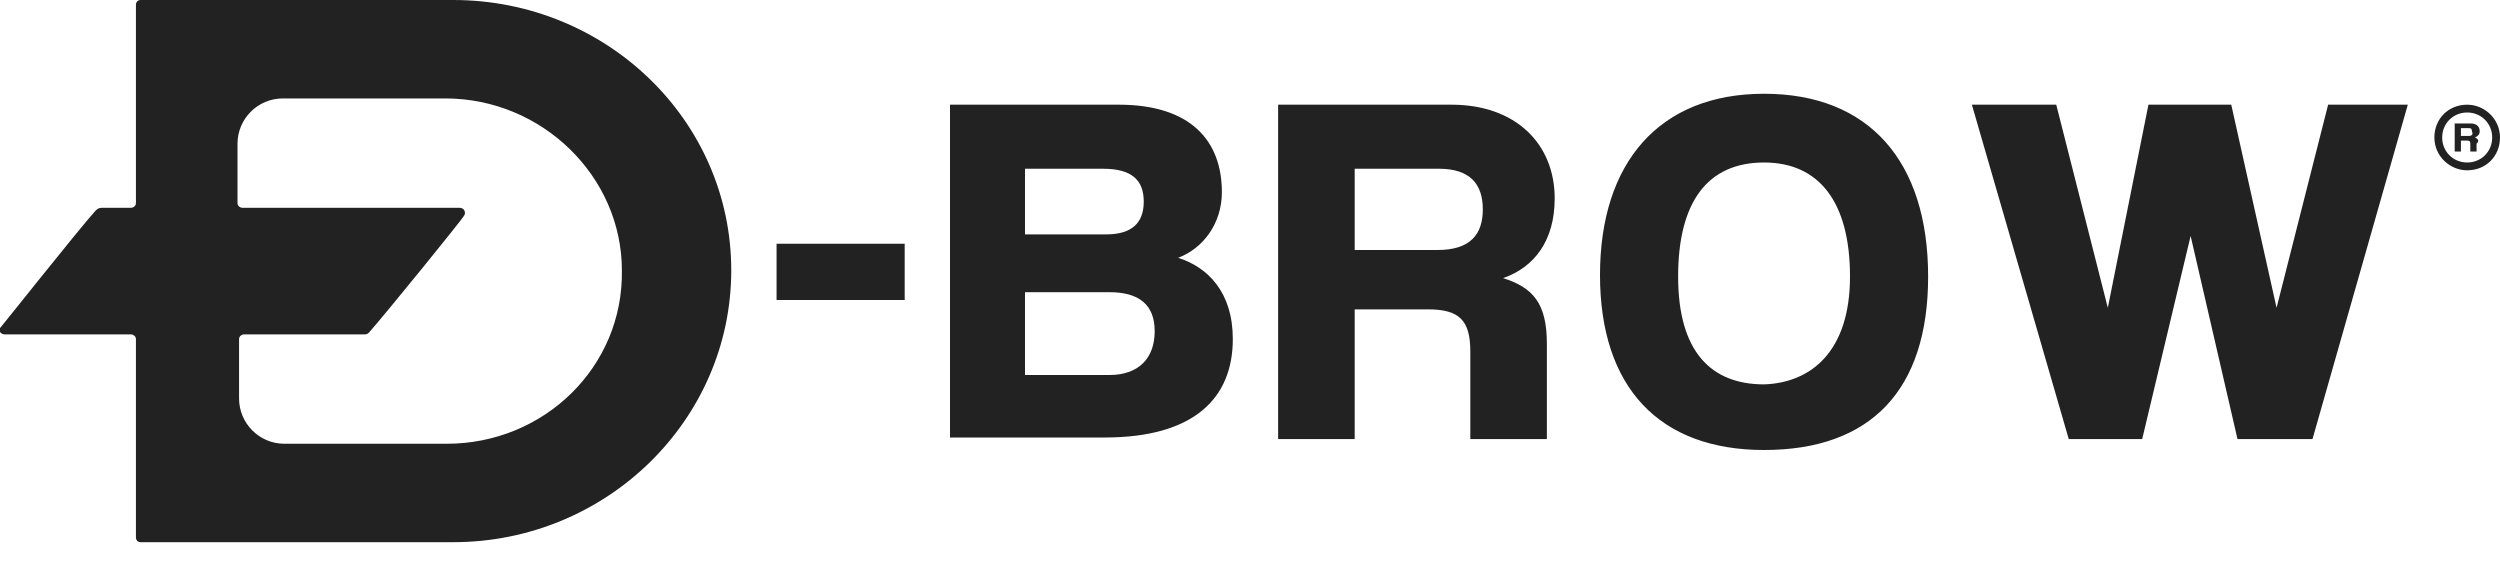 <?xml version="1.0" encoding="utf-8"?>
<!-- Generator: Adobe Illustrator 28.2.0, SVG Export Plug-In . SVG Version: 6.00 Build 0)  -->
<svg version="1.1" id="レイヤー_1" xmlns="http://www.w3.org/2000/svg" xmlns:xlink="http://www.w3.org/1999/xlink" x="0px"
	 y="0px" viewBox="0 0 160 37" style="enable-background:new 0 0 160 37;" xml:space="preserve">
<style type="text/css">
	.st0{fill:#222222;}
</style>
<path class="st0" d="M29,0H9C8.7,0,8.7,0.3,8.7,0.3V13c0,0.2-0.2,0.3-0.3,0.3H6.5c-0.2,0-0.3,0.1-0.4,0.2c-1,1.1-6,7.4-6.1,7.5
	c-0.1,0.1,0,0.4,0.3,0.4c0.1,0,3.8,0,8.1,0c0.1,0,0.3,0.1,0.3,0.3l0,0v12.7c0,0,0,0.3,0.3,0.3h20c9.8,0,17.8-7.8,17.8-17.4
	S38.8,0,29,0z M28.6,28.4H18.2c-1.6,0-2.9-1.3-2.9-2.9v-3.8c0-0.2,0.2-0.3,0.3-0.3c3.7,0,6.8,0,7.7,0c0.1,0,0.2,0,0.3-0.1
	c0.9-1,6.1-7.4,6.1-7.5c0.1-0.1,0.1-0.5-0.3-0.5H15.5c-0.1,0-0.3-0.1-0.3-0.3V9.2c0-1.6,1.3-2.9,2.9-2.9l10.4,0
	c6.2,0,11.3,5,11.3,11C39.9,23.5,34.8,28.4,28.6,28.4L28.6,28.4z M49.7,19.2v-3.6h8.2v3.6H49.7z M60.8,28.1V6.7h10.8
	c4.6,0,6.6,2.3,6.6,5.6c0,2-1.2,3.6-2.8,4.2c1.9,0.6,3.5,2.2,3.5,5.2c0,3.8-2.5,6.3-8.2,6.3H60.8L60.8,28.1z M65.6,10.8v4.2h5.2
	c1.6,0,2.4-0.7,2.4-2.1c0-1.4-0.8-2.1-2.6-2.1H65.6z M65.6,18.7V24H71c1.9,0,2.9-1.1,2.9-2.8c0-1.7-1-2.5-2.9-2.5H65.6z M94.1,28.1
	v-5.6c0-2-0.7-2.7-2.7-2.7h-4.7v8.3h-4.9V6.7h11.1c4.1,0,6.6,2.5,6.6,6c0,2.7-1.3,4.4-3.3,5.1c1.9,0.6,2.8,1.6,2.8,4.2v6.1
	L94.1,28.1L94.1,28.1z M86.7,10.8v5.2H92c2.1,0,2.9-1,2.9-2.6s-0.8-2.6-2.8-2.6H86.7z M102.4,17.6c0-7.2,3.8-11.6,10.5-11.6
	c6.7,0,10.5,4.3,10.5,11.7c0,7.3-3.7,11.1-10.5,11.1C106.2,28.8,102.4,24.8,102.4,17.6L102.4,17.6z M118.4,17.7c0-4.8-2-7.3-5.5-7.3
	c-3.6,0-5.5,2.5-5.5,7.3c0,4.8,2.1,6.9,5.5,6.9C115.9,24.5,118.4,22.5,118.4,17.7z M143.2,28.1l-3-13l-3.1,13h-4.7l-6.2-21.4h5.4
	l3.3,13l2.6-13h5.3l2.9,13l3.3-13h5.1L148,28.1H143.2z M157.9,10.9c-1.1,0-2.1-0.9-2.1-2.1s0.9-2.1,2.1-2.1c1.1,0,2.1,0.9,2.1,2.1
	S159.1,10.9,157.9,10.9z M157.9,7.2c-0.9,0-1.6,0.7-1.6,1.6s0.7,1.6,1.6,1.6c0.9,0,1.6-0.7,1.6-1.6S158.8,7.2,157.9,7.2z M158.4,8.8
	c0.2-0.1,0.3-0.2,0.3-0.4c0-0.3-0.2-0.5-0.6-0.5h-1v1.8h0.4V9h0.4c0.2,0,0.2,0.1,0.2,0.2v0.5h0.4V9.2C158.7,9,158.6,8.9,158.4,8.8z
	 M158,8.7h-0.5V8.2h0.5c0.2,0,0.2,0.1,0.2,0.2C158.3,8.6,158.2,8.7,158,8.7z"/>
</svg>

